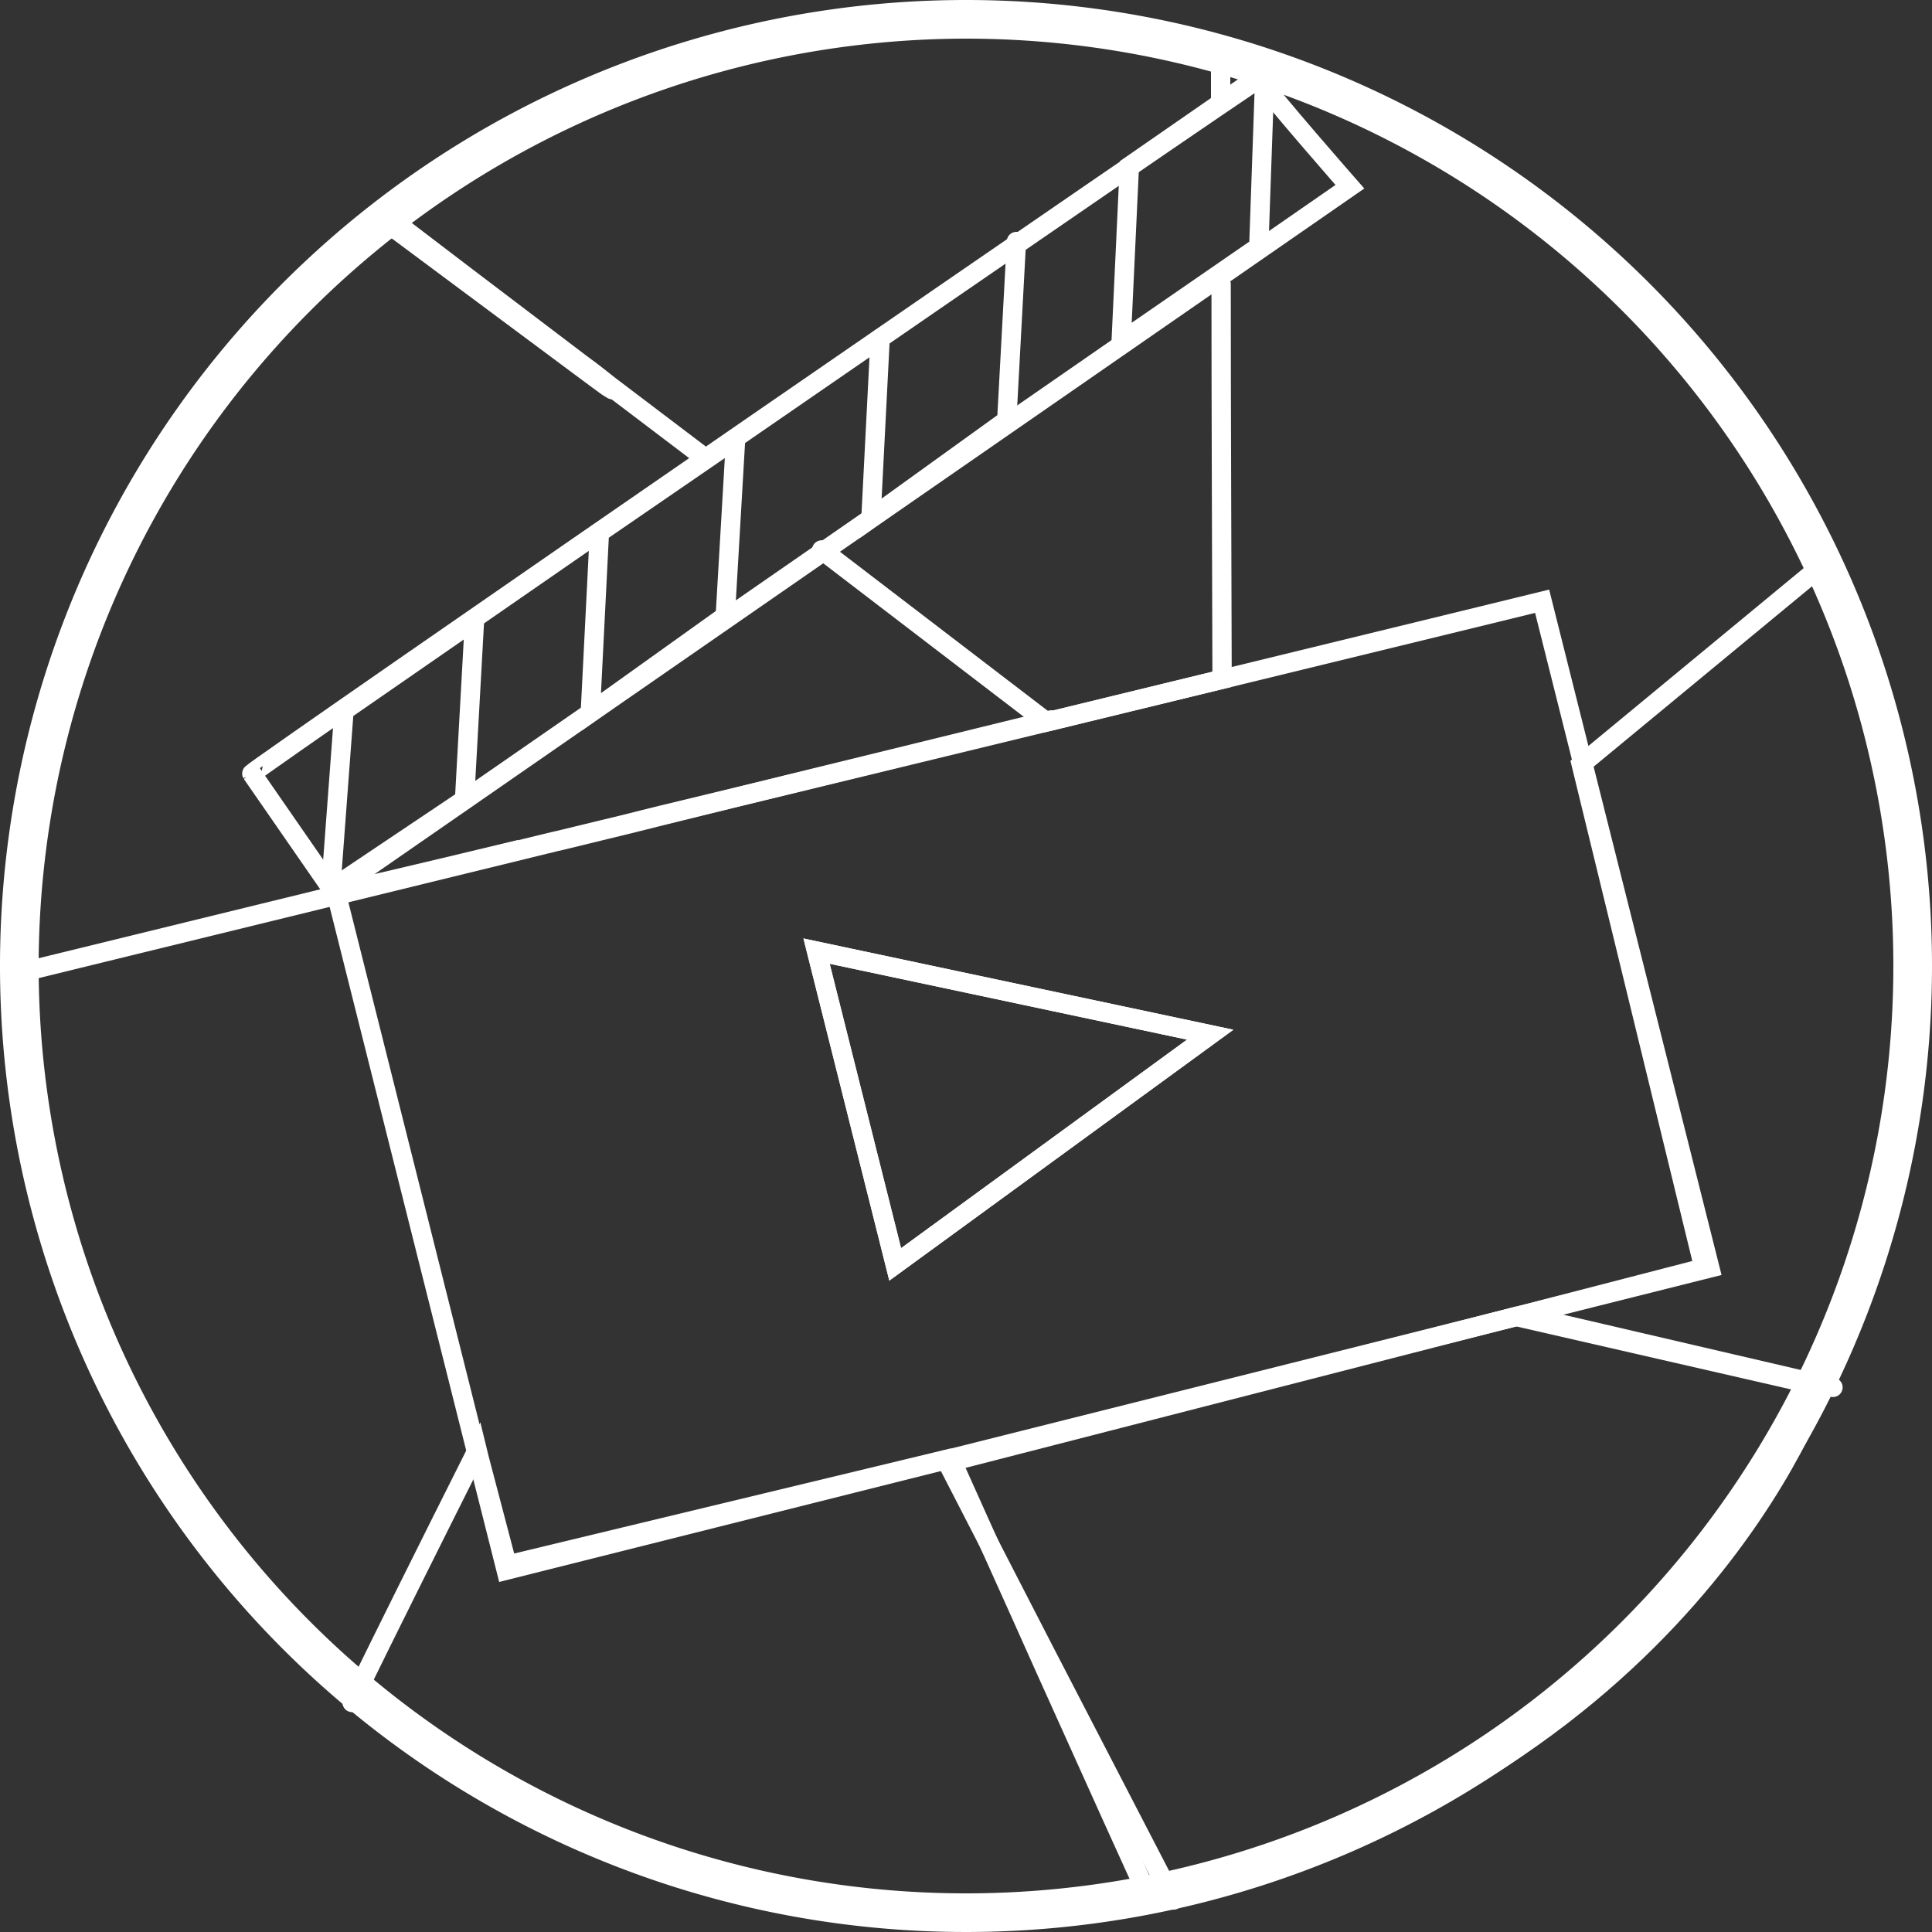<svg id="Layer_32" data-name="Layer 32" xmlns="http://www.w3.org/2000/svg" viewBox="0 0 200 200"><rect x="0" y="0" width="200" height="200" fill="#333333" stroke="none"/><defs><style>.cls-1{fill:none;stroke:#fff;stroke-linecap:round;stroke-miterlimit:10;stroke-width:2px;}.cls-2{fill:#fff;}</style></defs><title>video</title><path class="cls-1" d="M188.48,143.51S174.7,184,119.93,196.85l-.73.18c-1.41-3-5.88-12.92-11.18-24.69v0c-3-6.74-6.33-14.06-9.46-21.06l58.38-15Z"/><path class="cls-1" d="M126.41,29.42c0,13.14.07,28.93.1,40.9l-18.17,4.42-.1-.07L85.06,56.93"/><path class="cls-1" d="M126.36,6.32c0,1,0,1.88,0,4.37"/><path class="cls-1" d="M63.39,40.34,62.84,40c-1-.75-2-1.46-2.91-2.15L40.09,23.09"/><path class="cls-1" d="M189.75,143.62c-3.59-.82-17.14-4-32.18-7.49l18.82-4.87-12.7-52.13,25.76-21.28"/><path class="cls-1" d="M36.45,176.24c.22-.49.54-1.17.95-2,2.19-4.49,6.79-13.74,12-24.12l.22.9h0l2.89,11,45.4-10.93L108,170.69h0l11.91,23,1.56,3"/><path class="cls-1" d="M41.32,23.34c2.3,1.77,9.74,7.43,18.9,14.37,1,.72,1.92,1.45,2.89,2.22l.54.41,9.09,6.89"/><path class="cls-1" d="M108.8,74.53l-.56.14L81.41,81.25,68.75,84.38c-1.34.34-2.67.66-4,1l-2.19.53-2.45.6c-.87.2-1.71.43-2.55.61-.41.11-.8.19-1.19.29l-2.24.55L35.32,92.56l-32.69,8s0-.38-.09-1.08"/><g id="outline-circle"><path class="cls-2" d="M100,4A96,96,0,1,1,4,100,96.11,96.11,0,0,1,100,4m0-4A100,100,0,1,0,200,100,100,100,0,0,0,100,0Z"/></g><path class="cls-1" d="M34.84,92.34l0,.22,19-4.63C42.52,90.65,35,92.43,34.84,92.34Z"/><path class="cls-1" d="M163.88,79.13l-4.24-16.89s-14.26,3.49-33.13,8.08l-18.17,4.42L81.23,81.32,68.51,84.38c-1.35.34-2.68.66-4,1l-2.2.53-2.47.6c-.87.2-1.72.43-2.56.61-.41.11-.8.19-1.2.29l-2.25.55-19,4.63,14.46,57.56.22.94h0l2.89,11.46,45.4-11.4.7-.18,58.38-14.66.63-.16L177,131.26ZM102.12,124l-9.45,6.89-2.4-9.56L84.53,98.46l40.75,8.65Z"/><polygon class="cls-1" points="125.28 107.11 102.12 124 92.67 130.89 90.27 121.33 84.53 98.46 125.28 107.11"/><polygon class="cls-1" points="35.01 91.55 34.34 90.58 35.61 73.57 49.12 64.22 48.09 82.78 35.01 91.55"/><polygon class="cls-1" points="61.13 73.36 62.05 55.12 76.15 45.44 75.08 63.78 61.15 73.74 61.13 73.36"/><polygon class="cls-1" points="130.9 8.72 130.31 25.55 116.06 35.38 116.91 17.22 130.3 7.94 130.9 8.72"/><polyline class="cls-1" points="91.11 35.04 90.16 53.64 104.22 43.51 105.22 25"/><path class="cls-1" d="M26.07,80.08C25.93,79.87,130.18,8,130.32,8.17c1.32,1.92,9.42,11.16,9.42,11.16L34.49,92.24Z"/></svg>